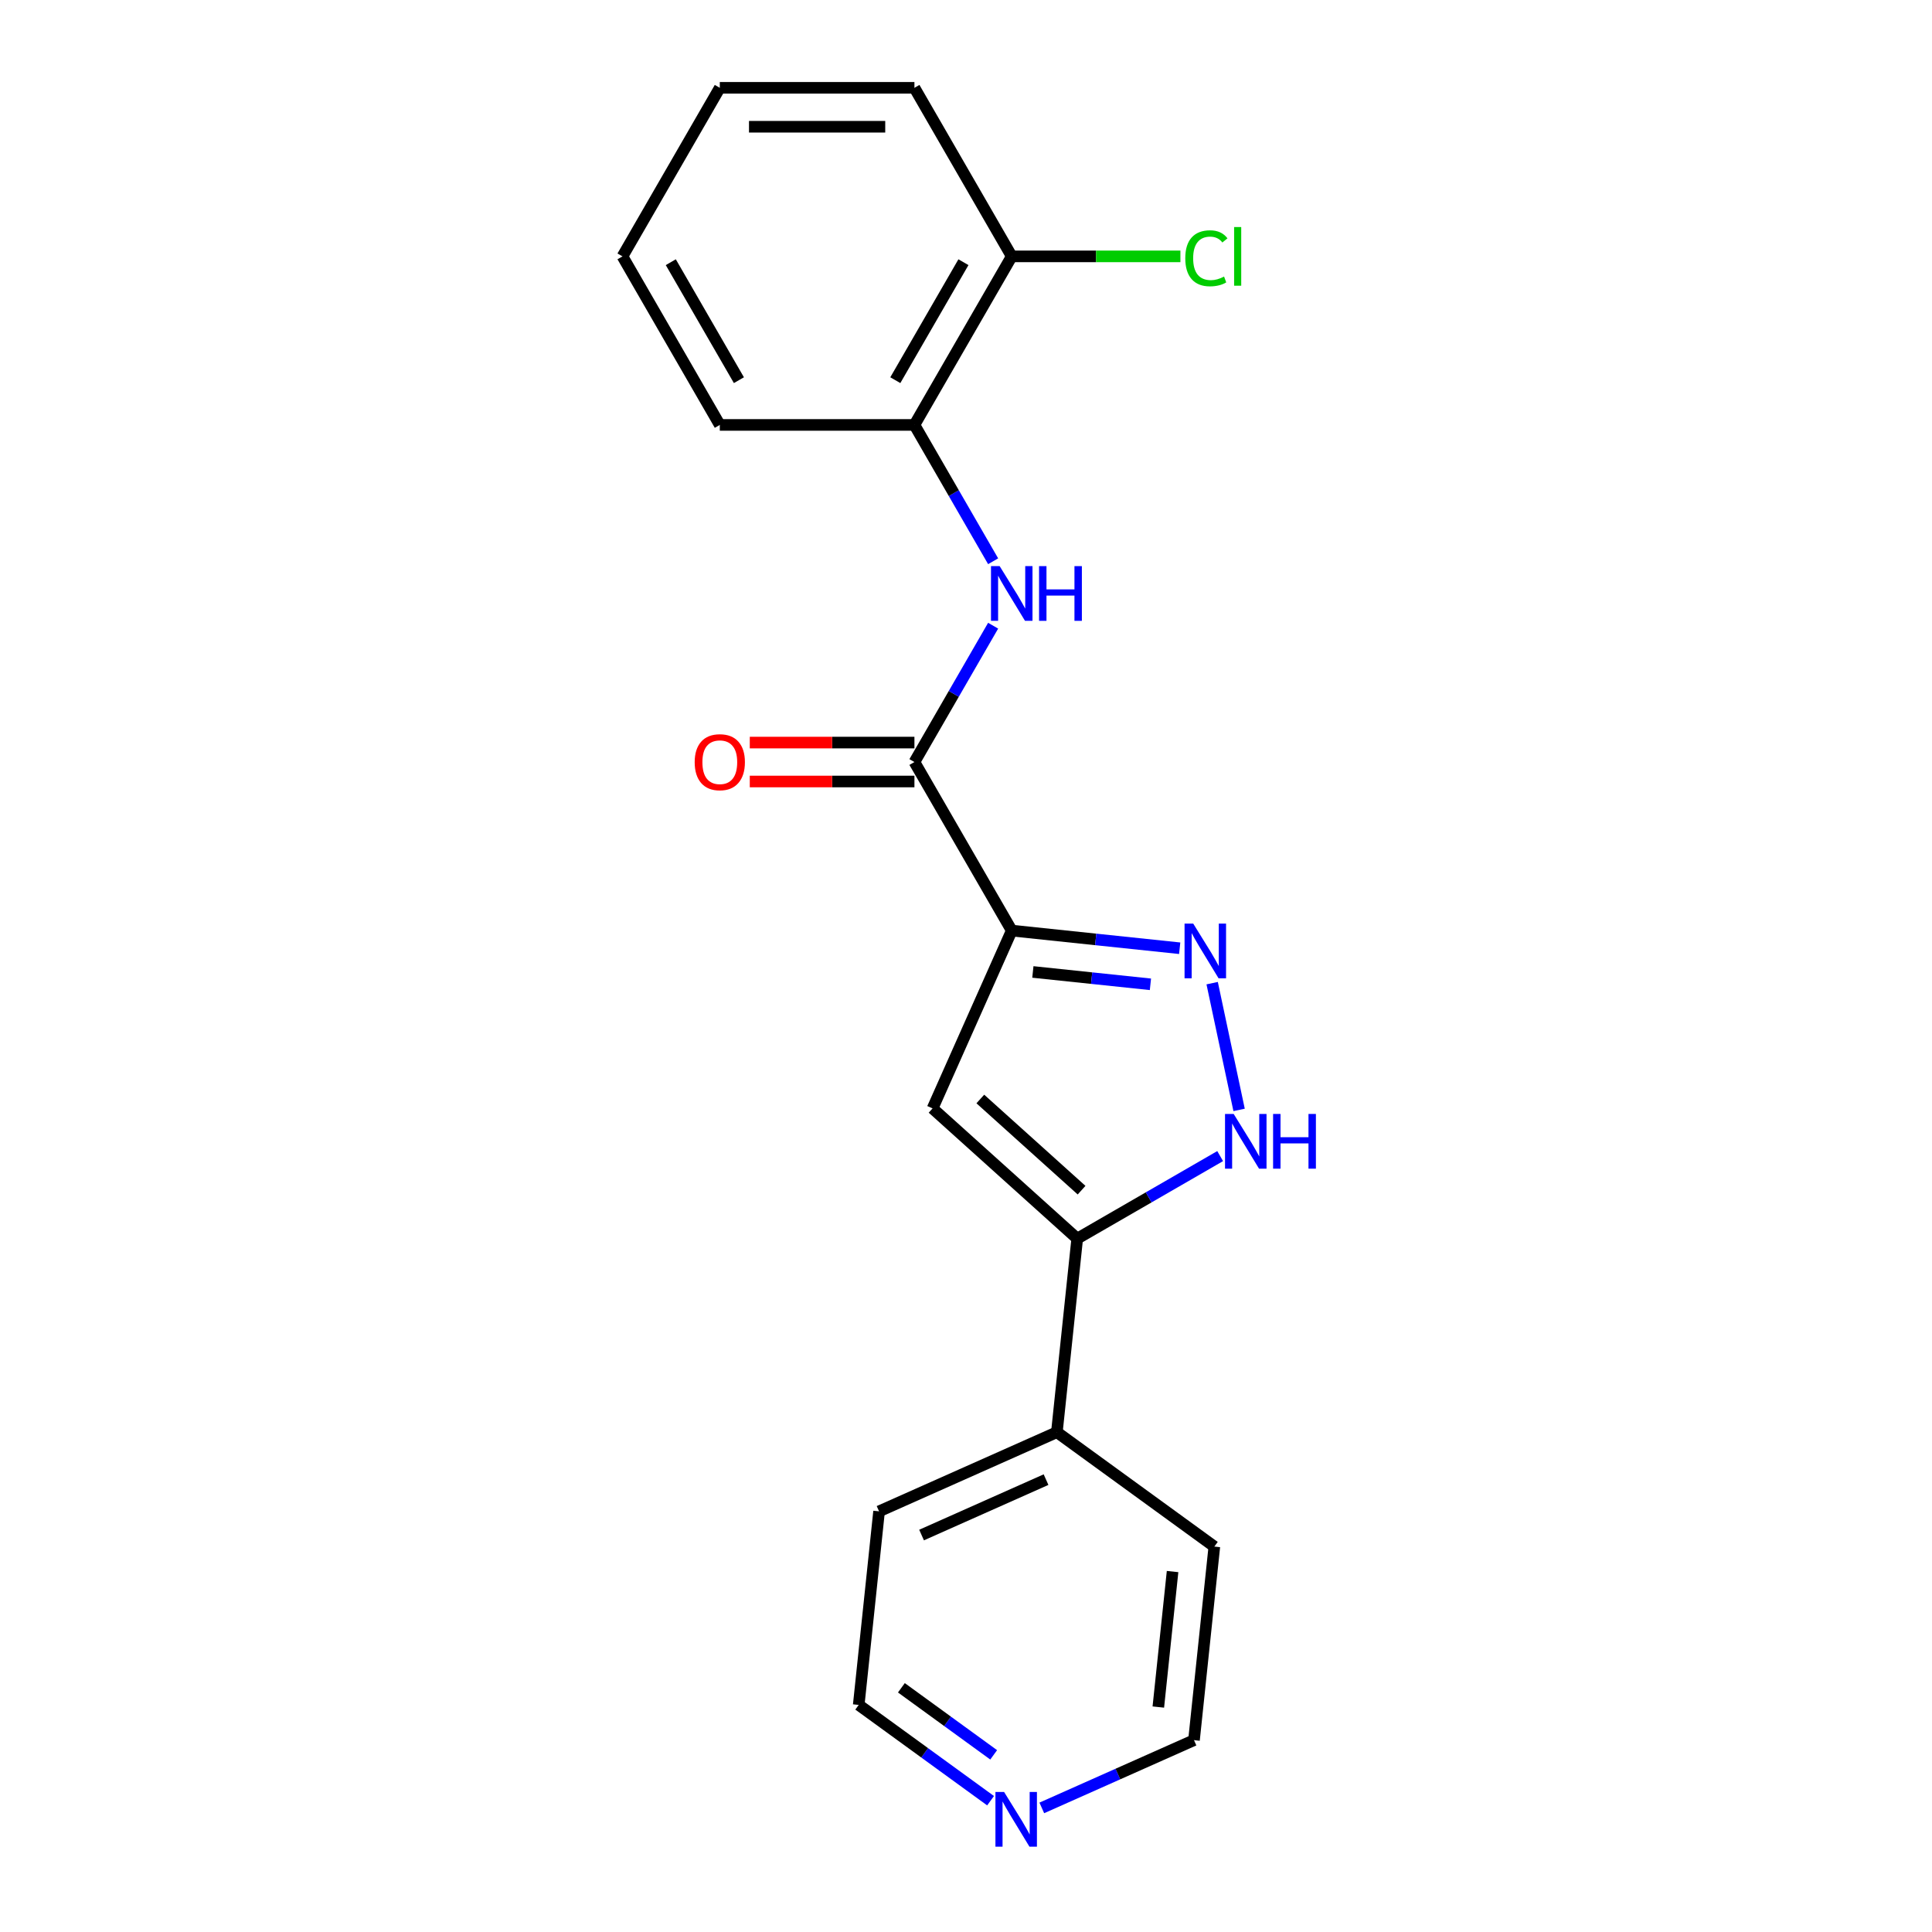 <?xml version='1.0' encoding='iso-8859-1'?>
<svg version='1.1' baseProfile='full'
              xmlns='http://www.w3.org/2000/svg'
                      xmlns:rdkit='http://www.rdkit.org/xml'
                      xmlns:xlink='http://www.w3.org/1999/xlink'
                  xml:space='preserve'
width='1000px' height='1000px' viewBox='0 0 1000 1000'>
<!-- END OF HEADER -->
<rect style='opacity:1.0;fill:#FFFFFF;stroke:none' width='1000' height='1000' x='0' y='0'> </rect>
<path class='bond-0' d='M 523.677,481.672 L 567.142,486.24' style='fill:none;fill-rule:evenodd;stroke:#000000;stroke-width:6px;stroke-linecap:butt;stroke-linejoin:miter;stroke-opacity:1' />
<path class='bond-0' d='M 567.142,486.24 L 610.606,490.808' style='fill:none;fill-rule:evenodd;stroke:#0000FF;stroke-width:6px;stroke-linecap:butt;stroke-linejoin:miter;stroke-opacity:1' />
<path class='bond-0' d='M 534.61,503.08 L 565.036,506.278' style='fill:none;fill-rule:evenodd;stroke:#000000;stroke-width:6px;stroke-linecap:butt;stroke-linejoin:miter;stroke-opacity:1' />
<path class='bond-0' d='M 565.036,506.278 L 595.461,509.476' style='fill:none;fill-rule:evenodd;stroke:#0000FF;stroke-width:6px;stroke-linecap:butt;stroke-linejoin:miter;stroke-opacity:1' />
<path class='bond-1' d='M 523.677,481.672 L 482.702,573.702' style='fill:none;fill-rule:evenodd;stroke:#000000;stroke-width:6px;stroke-linecap:butt;stroke-linejoin:miter;stroke-opacity:1' />
<path class='bond-2' d='M 523.677,481.672 L 473.307,394.428' style='fill:none;fill-rule:evenodd;stroke:#000000;stroke-width:6px;stroke-linecap:butt;stroke-linejoin:miter;stroke-opacity:1' />
<path class='bond-4' d='M 627.41,508.881 L 641.355,574.488' style='fill:none;fill-rule:evenodd;stroke:#0000FF;stroke-width:6px;stroke-linecap:butt;stroke-linejoin:miter;stroke-opacity:1' />
<path class='bond-3' d='M 482.702,573.702 L 557.566,641.111' style='fill:none;fill-rule:evenodd;stroke:#000000;stroke-width:6px;stroke-linecap:butt;stroke-linejoin:miter;stroke-opacity:1' />
<path class='bond-3' d='M 507.413,568.841 L 559.818,616.027' style='fill:none;fill-rule:evenodd;stroke:#000000;stroke-width:6px;stroke-linecap:butt;stroke-linejoin:miter;stroke-opacity:1' />
<path class='bond-5' d='M 473.307,394.428 L 493.677,359.146' style='fill:none;fill-rule:evenodd;stroke:#000000;stroke-width:6px;stroke-linecap:butt;stroke-linejoin:miter;stroke-opacity:1' />
<path class='bond-5' d='M 493.677,359.146 L 514.047,323.863' style='fill:none;fill-rule:evenodd;stroke:#0000FF;stroke-width:6px;stroke-linecap:butt;stroke-linejoin:miter;stroke-opacity:1' />
<path class='bond-7' d='M 473.307,384.354 L 430.696,384.354' style='fill:none;fill-rule:evenodd;stroke:#000000;stroke-width:6px;stroke-linecap:butt;stroke-linejoin:miter;stroke-opacity:1' />
<path class='bond-7' d='M 430.696,384.354 L 388.085,384.354' style='fill:none;fill-rule:evenodd;stroke:#FF0000;stroke-width:6px;stroke-linecap:butt;stroke-linejoin:miter;stroke-opacity:1' />
<path class='bond-7' d='M 473.307,404.502 L 430.696,404.502' style='fill:none;fill-rule:evenodd;stroke:#000000;stroke-width:6px;stroke-linecap:butt;stroke-linejoin:miter;stroke-opacity:1' />
<path class='bond-7' d='M 430.696,404.502 L 388.085,404.502' style='fill:none;fill-rule:evenodd;stroke:#FF0000;stroke-width:6px;stroke-linecap:butt;stroke-linejoin:miter;stroke-opacity:1' />
<path class='bond-8' d='M 557.566,641.111 L 547.036,741.299' style='fill:none;fill-rule:evenodd;stroke:#000000;stroke-width:6px;stroke-linecap:butt;stroke-linejoin:miter;stroke-opacity:1' />
<path class='bond-20' d='M 557.566,641.111 L 594.559,619.753' style='fill:none;fill-rule:evenodd;stroke:#000000;stroke-width:6px;stroke-linecap:butt;stroke-linejoin:miter;stroke-opacity:1' />
<path class='bond-20' d='M 594.559,619.753 L 631.551,598.395' style='fill:none;fill-rule:evenodd;stroke:#0000FF;stroke-width:6px;stroke-linecap:butt;stroke-linejoin:miter;stroke-opacity:1' />
<path class='bond-6' d='M 514.047,290.506 L 493.677,255.224' style='fill:none;fill-rule:evenodd;stroke:#0000FF;stroke-width:6px;stroke-linecap:butt;stroke-linejoin:miter;stroke-opacity:1' />
<path class='bond-6' d='M 493.677,255.224 L 473.307,219.941' style='fill:none;fill-rule:evenodd;stroke:#000000;stroke-width:6px;stroke-linecap:butt;stroke-linejoin:miter;stroke-opacity:1' />
<path class='bond-9' d='M 473.307,219.941 L 523.677,132.698' style='fill:none;fill-rule:evenodd;stroke:#000000;stroke-width:6px;stroke-linecap:butt;stroke-linejoin:miter;stroke-opacity:1' />
<path class='bond-9' d='M 463.413,196.781 L 498.673,135.711' style='fill:none;fill-rule:evenodd;stroke:#000000;stroke-width:6px;stroke-linecap:butt;stroke-linejoin:miter;stroke-opacity:1' />
<path class='bond-12' d='M 473.307,219.941 L 372.567,219.941' style='fill:none;fill-rule:evenodd;stroke:#000000;stroke-width:6px;stroke-linecap:butt;stroke-linejoin:miter;stroke-opacity:1' />
<path class='bond-15' d='M 547.036,741.299 L 628.537,800.512' style='fill:none;fill-rule:evenodd;stroke:#000000;stroke-width:6px;stroke-linecap:butt;stroke-linejoin:miter;stroke-opacity:1' />
<path class='bond-16' d='M 547.036,741.299 L 455.006,782.274' style='fill:none;fill-rule:evenodd;stroke:#000000;stroke-width:6px;stroke-linecap:butt;stroke-linejoin:miter;stroke-opacity:1' />
<path class='bond-16' d='M 541.427,765.851 L 477.005,794.533' style='fill:none;fill-rule:evenodd;stroke:#000000;stroke-width:6px;stroke-linecap:butt;stroke-linejoin:miter;stroke-opacity:1' />
<path class='bond-11' d='M 523.677,132.698 L 567.327,132.698' style='fill:none;fill-rule:evenodd;stroke:#000000;stroke-width:6px;stroke-linecap:butt;stroke-linejoin:miter;stroke-opacity:1' />
<path class='bond-11' d='M 567.327,132.698 L 610.978,132.698' style='fill:none;fill-rule:evenodd;stroke:#00CC00;stroke-width:6px;stroke-linecap:butt;stroke-linejoin:miter;stroke-opacity:1' />
<path class='bond-17' d='M 523.677,132.698 L 473.307,45.455' style='fill:none;fill-rule:evenodd;stroke:#000000;stroke-width:6px;stroke-linecap:butt;stroke-linejoin:miter;stroke-opacity:1' />
<path class='bond-10' d='M 512.717,932.042 L 478.596,907.252' style='fill:none;fill-rule:evenodd;stroke:#0000FF;stroke-width:6px;stroke-linecap:butt;stroke-linejoin:miter;stroke-opacity:1' />
<path class='bond-10' d='M 478.596,907.252 L 444.475,882.462' style='fill:none;fill-rule:evenodd;stroke:#000000;stroke-width:6px;stroke-linecap:butt;stroke-linejoin:miter;stroke-opacity:1' />
<path class='bond-10' d='M 514.324,908.305 L 490.439,890.952' style='fill:none;fill-rule:evenodd;stroke:#0000FF;stroke-width:6px;stroke-linecap:butt;stroke-linejoin:miter;stroke-opacity:1' />
<path class='bond-10' d='M 490.439,890.952 L 466.554,873.599' style='fill:none;fill-rule:evenodd;stroke:#000000;stroke-width:6px;stroke-linecap:butt;stroke-linejoin:miter;stroke-opacity:1' />
<path class='bond-21' d='M 539.234,935.772 L 578.62,918.236' style='fill:none;fill-rule:evenodd;stroke:#0000FF;stroke-width:6px;stroke-linecap:butt;stroke-linejoin:miter;stroke-opacity:1' />
<path class='bond-21' d='M 578.62,918.236 L 618.006,900.701' style='fill:none;fill-rule:evenodd;stroke:#000000;stroke-width:6px;stroke-linecap:butt;stroke-linejoin:miter;stroke-opacity:1' />
<path class='bond-18' d='M 372.567,219.941 L 322.197,132.698' style='fill:none;fill-rule:evenodd;stroke:#000000;stroke-width:6px;stroke-linecap:butt;stroke-linejoin:miter;stroke-opacity:1' />
<path class='bond-18' d='M 382.46,196.781 L 347.201,135.711' style='fill:none;fill-rule:evenodd;stroke:#000000;stroke-width:6px;stroke-linecap:butt;stroke-linejoin:miter;stroke-opacity:1' />
<path class='bond-13' d='M 618.006,900.701 L 628.537,800.512' style='fill:none;fill-rule:evenodd;stroke:#000000;stroke-width:6px;stroke-linecap:butt;stroke-linejoin:miter;stroke-opacity:1' />
<path class='bond-13' d='M 599.548,883.566 L 606.92,813.435' style='fill:none;fill-rule:evenodd;stroke:#000000;stroke-width:6px;stroke-linecap:butt;stroke-linejoin:miter;stroke-opacity:1' />
<path class='bond-14' d='M 444.475,882.462 L 455.006,782.274' style='fill:none;fill-rule:evenodd;stroke:#000000;stroke-width:6px;stroke-linecap:butt;stroke-linejoin:miter;stroke-opacity:1' />
<path class='bond-22' d='M 473.307,45.455 L 372.567,45.455' style='fill:none;fill-rule:evenodd;stroke:#000000;stroke-width:6px;stroke-linecap:butt;stroke-linejoin:miter;stroke-opacity:1' />
<path class='bond-22' d='M 458.196,65.603 L 387.678,65.603' style='fill:none;fill-rule:evenodd;stroke:#000000;stroke-width:6px;stroke-linecap:butt;stroke-linejoin:miter;stroke-opacity:1' />
<path class='bond-19' d='M 322.197,132.698 L 372.567,45.455' style='fill:none;fill-rule:evenodd;stroke:#000000;stroke-width:6px;stroke-linecap:butt;stroke-linejoin:miter;stroke-opacity:1' />
<path  class='atom-1' d='M 617.605 478.042
L 626.885 493.042
Q 627.805 494.522, 629.285 497.202
Q 630.765 499.882, 630.845 500.042
L 630.845 478.042
L 634.605 478.042
L 634.605 506.362
L 630.725 506.362
L 620.765 489.962
Q 619.605 488.042, 618.365 485.842
Q 617.165 483.642, 616.805 482.962
L 616.805 506.362
L 613.125 506.362
L 613.125 478.042
L 617.605 478.042
' fill='#0000FF'/>
<path  class='atom-5' d='M 638.55 576.581
L 647.83 591.581
Q 648.75 593.061, 650.23 595.741
Q 651.71 598.421, 651.79 598.581
L 651.79 576.581
L 655.55 576.581
L 655.55 604.901
L 651.67 604.901
L 641.71 588.501
Q 640.55 586.581, 639.31 584.381
Q 638.11 582.181, 637.75 581.501
L 637.75 604.901
L 634.07 604.901
L 634.07 576.581
L 638.55 576.581
' fill='#0000FF'/>
<path  class='atom-5' d='M 658.95 576.581
L 662.79 576.581
L 662.79 588.621
L 677.27 588.621
L 677.27 576.581
L 681.11 576.581
L 681.11 604.901
L 677.27 604.901
L 677.27 591.821
L 662.79 591.821
L 662.79 604.901
L 658.95 604.901
L 658.95 576.581
' fill='#0000FF'/>
<path  class='atom-6' d='M 517.417 293.025
L 526.697 308.025
Q 527.617 309.505, 529.097 312.185
Q 530.577 314.865, 530.657 315.025
L 530.657 293.025
L 534.417 293.025
L 534.417 321.345
L 530.537 321.345
L 520.577 304.945
Q 519.417 303.025, 518.177 300.825
Q 516.977 298.625, 516.617 297.945
L 516.617 321.345
L 512.937 321.345
L 512.937 293.025
L 517.417 293.025
' fill='#0000FF'/>
<path  class='atom-6' d='M 537.817 293.025
L 541.657 293.025
L 541.657 305.065
L 556.137 305.065
L 556.137 293.025
L 559.977 293.025
L 559.977 321.345
L 556.137 321.345
L 556.137 308.265
L 541.657 308.265
L 541.657 321.345
L 537.817 321.345
L 537.817 293.025
' fill='#0000FF'/>
<path  class='atom-8' d='M 359.567 394.508
Q 359.567 387.708, 362.927 383.908
Q 366.287 380.108, 372.567 380.108
Q 378.847 380.108, 382.207 383.908
Q 385.567 387.708, 385.567 394.508
Q 385.567 401.388, 382.167 405.308
Q 378.767 409.188, 372.567 409.188
Q 366.327 409.188, 362.927 405.308
Q 359.567 401.428, 359.567 394.508
M 372.567 405.988
Q 376.887 405.988, 379.207 403.108
Q 381.567 400.188, 381.567 394.508
Q 381.567 388.948, 379.207 386.148
Q 376.887 383.308, 372.567 383.308
Q 368.247 383.308, 365.887 386.108
Q 363.567 388.908, 363.567 394.508
Q 363.567 400.228, 365.887 403.108
Q 368.247 405.988, 372.567 405.988
' fill='#FF0000'/>
<path  class='atom-11' d='M 519.716 927.515
L 528.996 942.515
Q 529.916 943.995, 531.396 946.675
Q 532.876 949.355, 532.956 949.515
L 532.956 927.515
L 536.716 927.515
L 536.716 955.835
L 532.836 955.835
L 522.876 939.435
Q 521.716 937.515, 520.476 935.315
Q 519.276 933.115, 518.916 932.435
L 518.916 955.835
L 515.236 955.835
L 515.236 927.515
L 519.716 927.515
' fill='#0000FF'/>
<path  class='atom-12' d='M 613.497 133.678
Q 613.497 126.638, 616.777 122.958
Q 620.097 119.238, 626.377 119.238
Q 632.217 119.238, 635.337 123.358
L 632.697 125.518
Q 630.417 122.518, 626.377 122.518
Q 622.097 122.518, 619.817 125.398
Q 617.577 128.238, 617.577 133.678
Q 617.577 139.278, 619.897 142.158
Q 622.257 145.038, 626.817 145.038
Q 629.937 145.038, 633.577 143.158
L 634.697 146.158
Q 633.217 147.118, 630.977 147.678
Q 628.737 148.238, 626.257 148.238
Q 620.097 148.238, 616.777 144.478
Q 613.497 140.718, 613.497 133.678
' fill='#00CC00'/>
<path  class='atom-12' d='M 638.777 117.518
L 642.457 117.518
L 642.457 147.878
L 638.777 147.878
L 638.777 117.518
' fill='#00CC00'/>
</svg>
